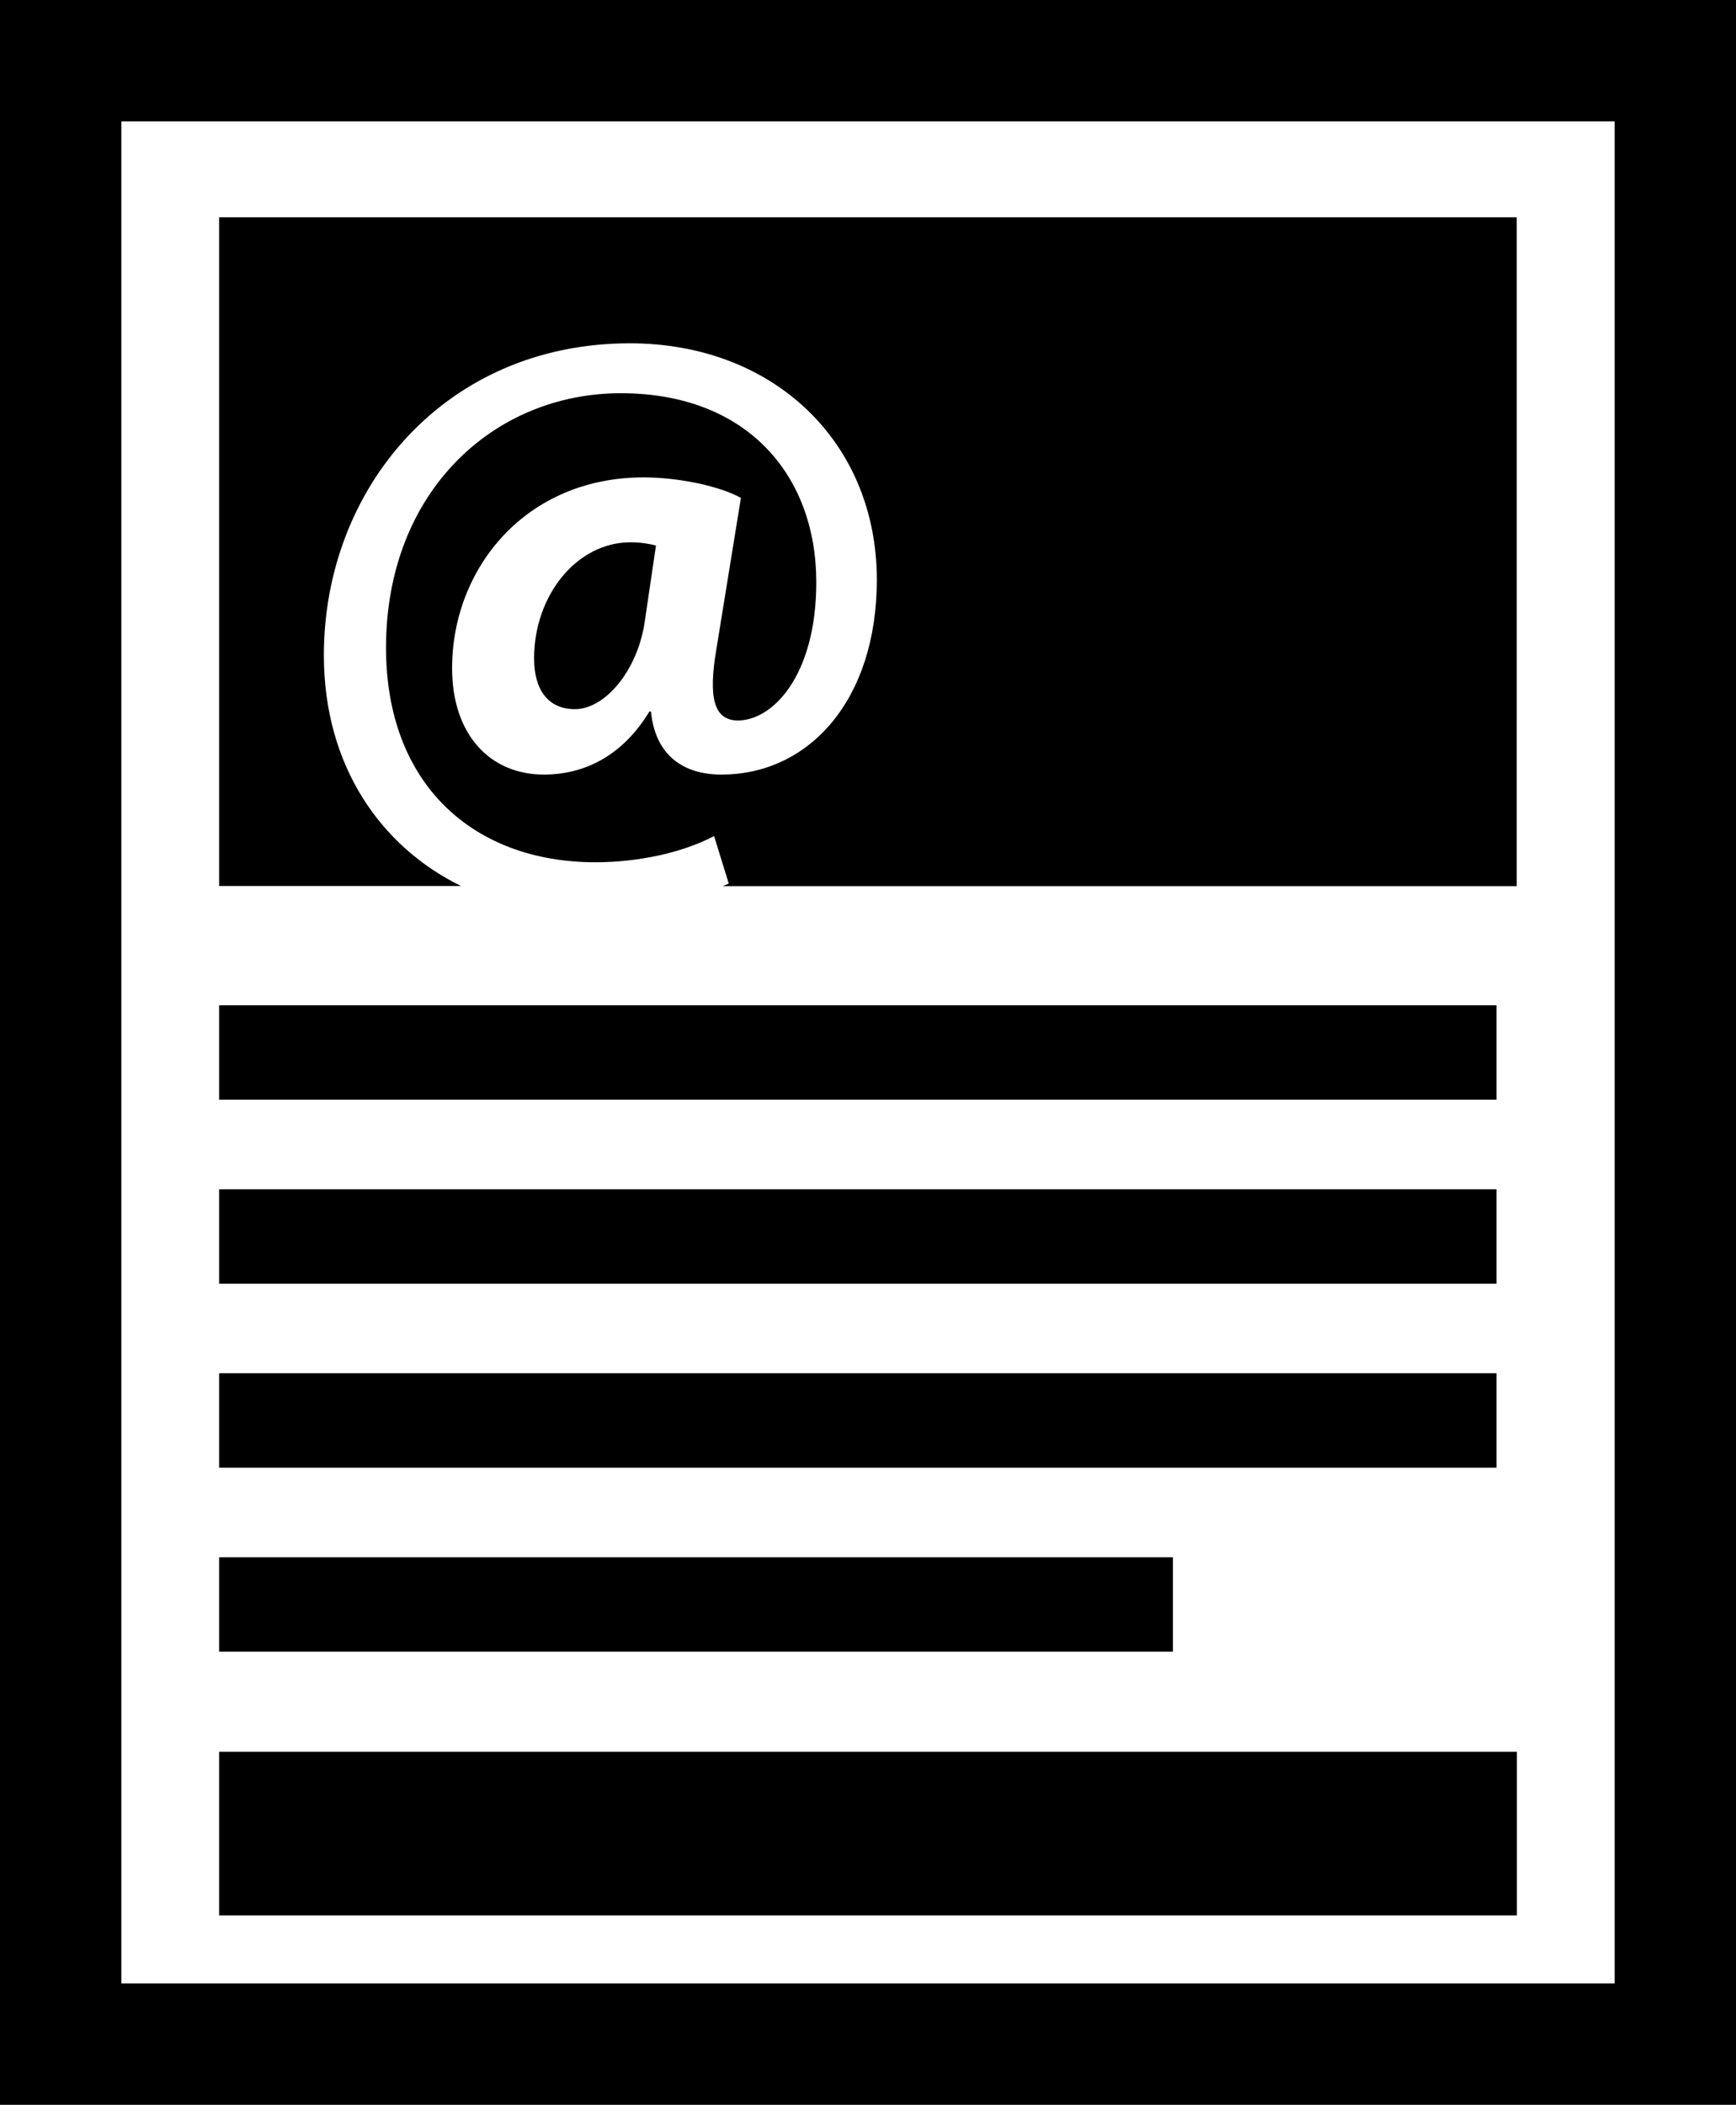 <?xml version="1.0" encoding="UTF-8"?> <svg xmlns="http://www.w3.org/2000/svg" id="Layer_2" data-name="Layer 2" viewBox="0 0 128.75 156.03"><defs><style> .cls-1 { stroke-width: 0px; } </style></defs><g id="Layer_1-2" data-name="Layer 1"><g><path class="cls-1" d="M128.75,156.03H0V0h128.75v156.03ZM9,147.03h110.75V9H9v138.03Z"></path><rect class="cls-1" x="16.25" y="74.52" width="94.74" height="7"></rect><rect class="cls-1" x="16.25" y="88.16" width="94.74" height="7"></rect><rect class="cls-1" x="16.25" y="101.8" width="94.74" height="7"></rect><rect class="cls-1" x="16.25" y="115.44" width="70.74" height="7"></rect><rect class="cls-1" x="16.25" y="129.86" width="96.25" height="12.13"></rect><g><path class="cls-1" d="M16.25,16.11v49.57h17.94c-5.94-2.91-10.17-8.9-10.17-17.11,0-12.38,8.98-23.12,22.69-23.12,10.68,0,18.32,7.34,18.32,17.53,0,8.86-4.98,14.44-11.53,14.44-2.85,0-4.91-1.46-5.22-4.67h-.12c-1.88,3.1-4.61,4.67-7.83,4.67-3.94,0-6.8-2.91-6.8-7.89,0-7.4,5.46-14.14,14.2-14.14,2.67,0,5.7.67,7.22,1.52l-1.82,11.22c-.61,3.58-.18,5.22,1.52,5.28,2.61.06,5.89-3.28,5.89-10.25,0-7.89-5.1-14.01-14.5-14.01s-17.41,7.28-17.41,18.87c0,10.13,6.49,15.9,15.53,15.9,3.09,0,6.37-.67,8.8-1.94l1.09,3.52c-.15.07-.3.12-.45.19h58.89V16.11H16.25Z"></path><path class="cls-1" d="M39.61,48.81c0,2.31,1.03,3.76,3.03,3.76,2.24,0,4.61-2.85,5.16-6.37l.85-5.76c-.48-.12-1.09-.24-1.88-.24-4,0-7.16,3.94-7.16,8.61Z"></path></g></g></g></svg> 